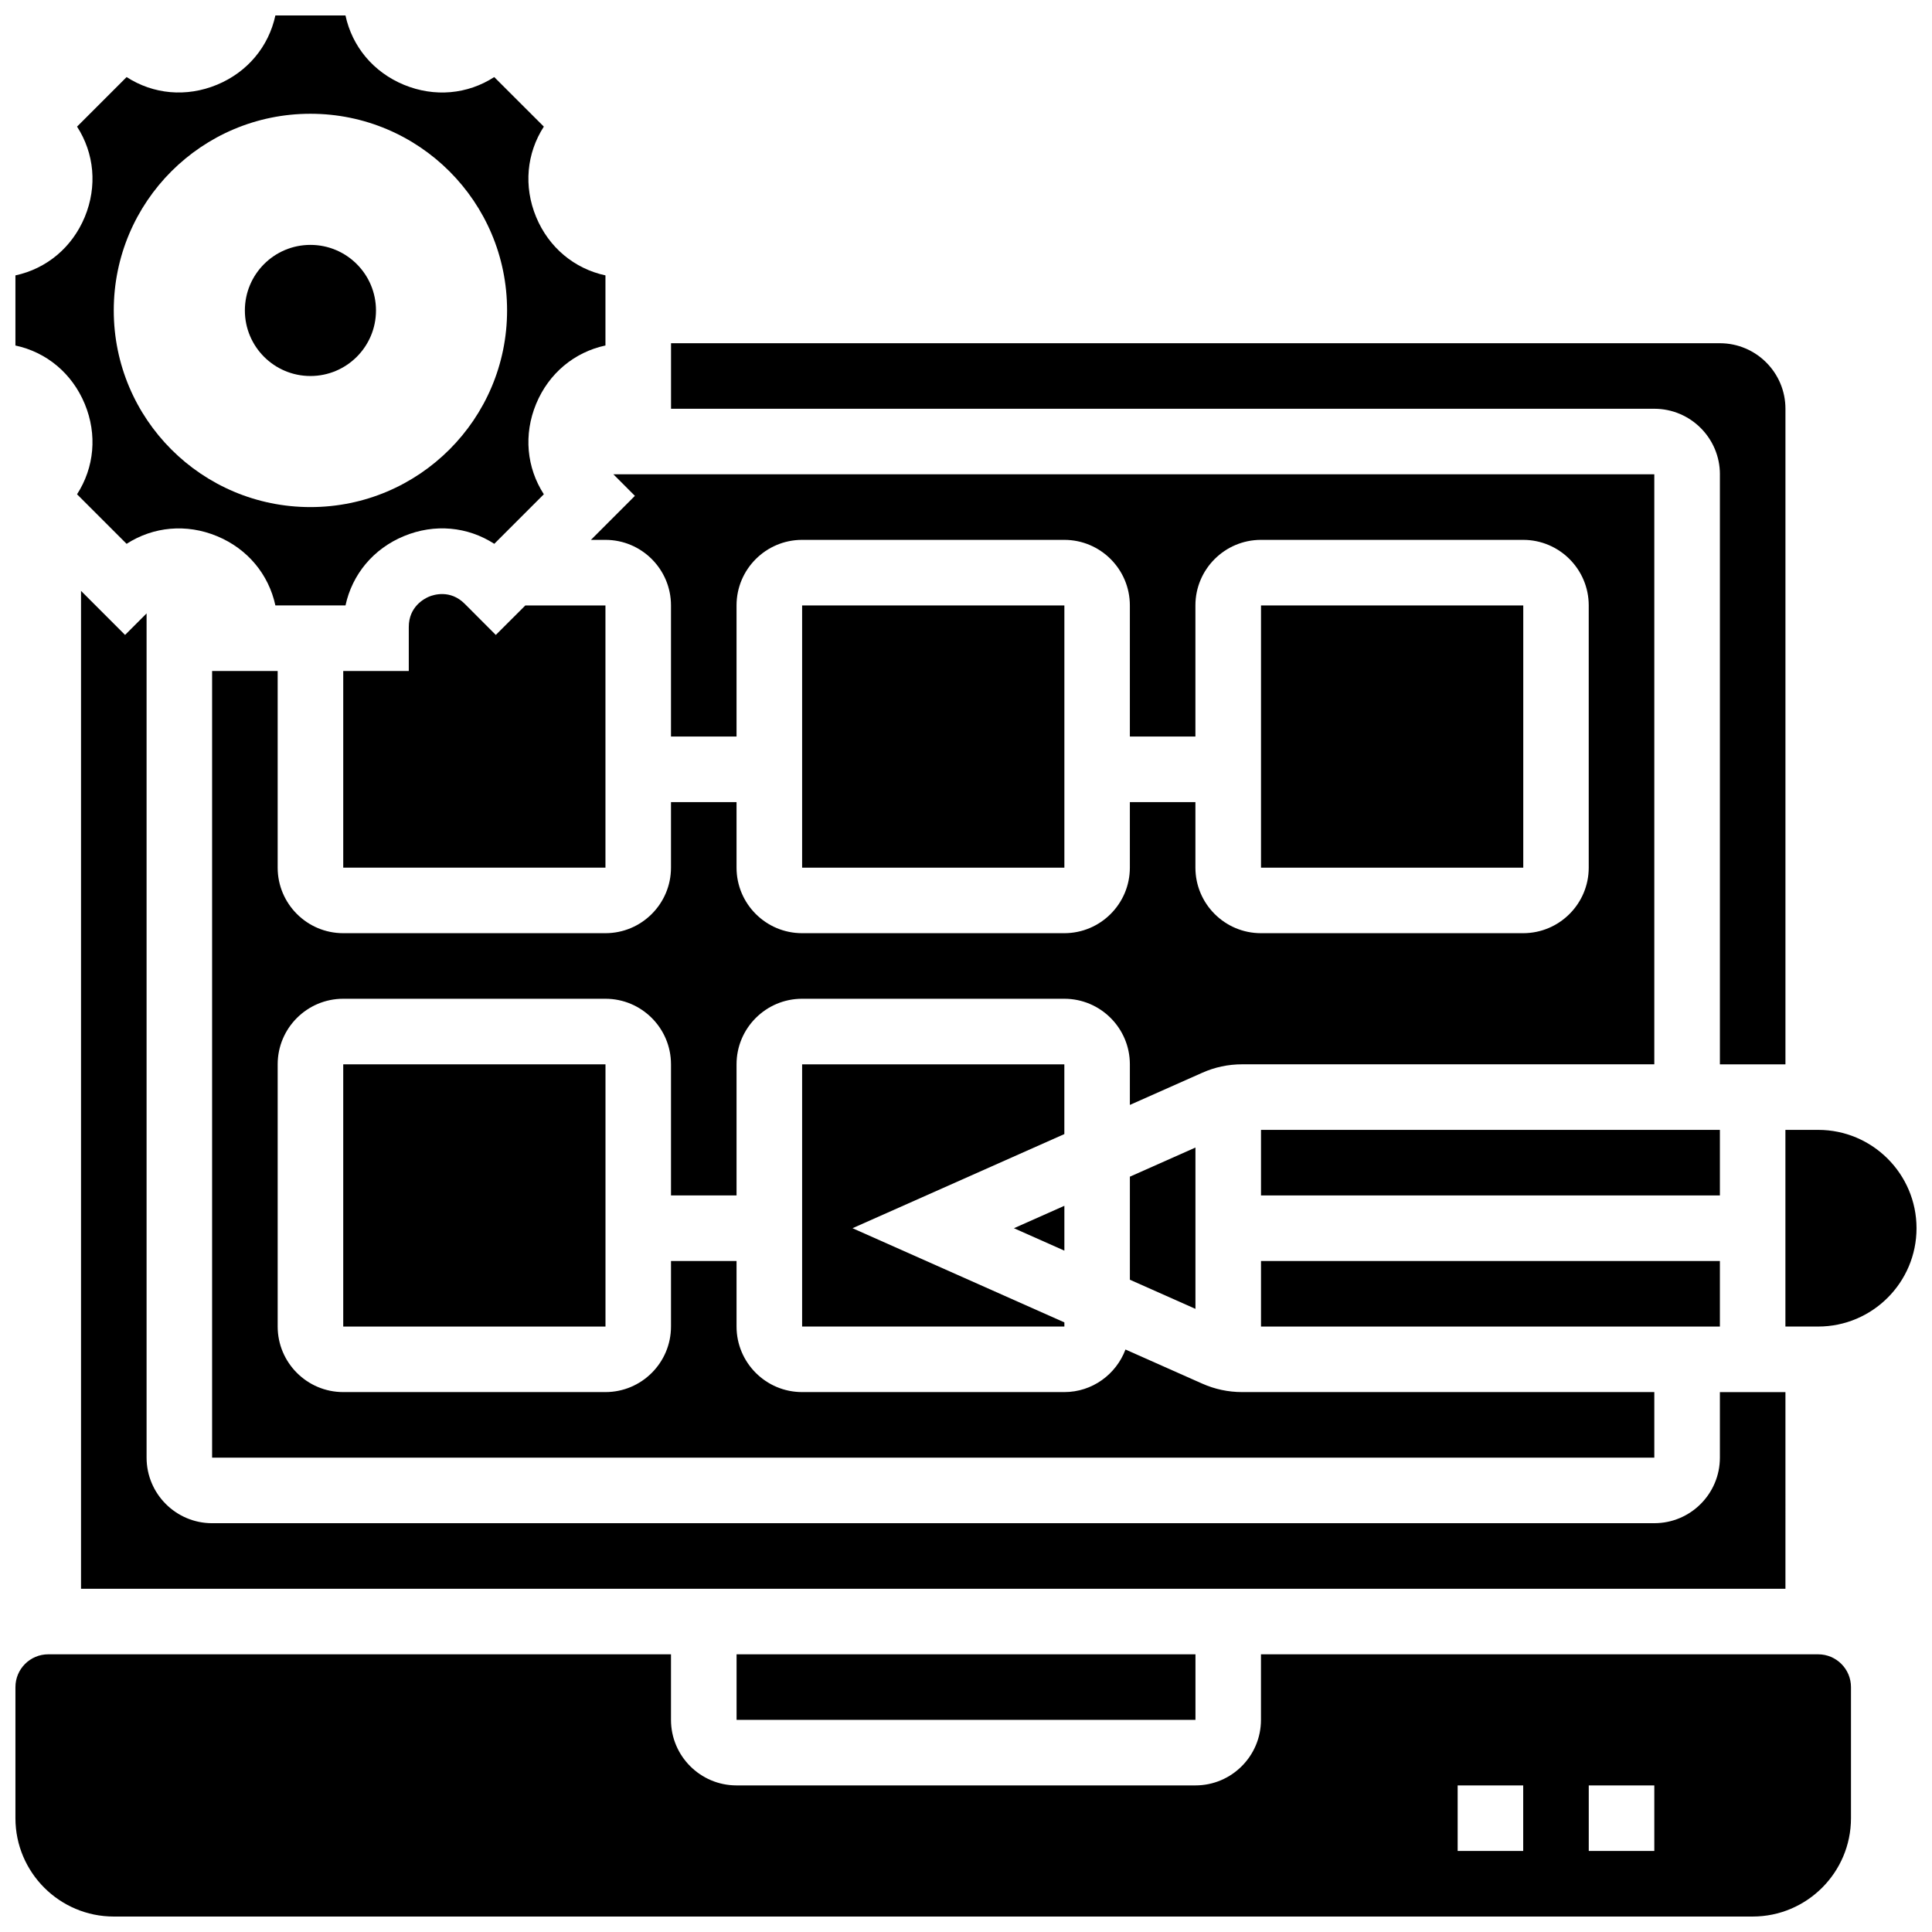 <?xml version="1.0" encoding="UTF-8"?>
<!-- Uploaded to: ICON Repo, www.iconrepo.com, Generator: ICON Repo Mixer Tools -->
<svg width="800px" height="800px" version="1.1" viewBox="144 144 512 512" xmlns="http://www.w3.org/2000/svg">
 <defs>
  <clipPath id="c">
   <path d="m148.09 582h486.91v69.902h-486.91z"/>
  </clipPath>
  <clipPath id="b">
   <path d="m617 443h34.902v53h-34.902z"/>
  </clipPath>
  <clipPath id="a">
   <path d="m148.09 148.09h156.91v156.91h-156.91z"/>
  </clipPath>
 </defs>
 <path d="m443.43 483.14 17.375 7.723v-42.754l-17.375 7.723z"/>
 <path d="m300.6 287.07h3.848c9.582 0 17.371 7.793 17.371 17.371v34.746h17.371v-34.746c0-9.582 7.793-17.371 17.371-17.371h69.492c9.582 0 17.371 7.793 17.371 17.371v34.746h17.371v-34.746c0-9.582 7.793-17.371 17.371-17.371h69.492c9.582 0 17.371 7.793 17.371 17.371v69.492c0 9.582-7.793 17.371-17.371 17.371h-69.492c-9.582 0-17.371-7.793-17.371-17.371v-17.371h-17.371v17.371c0 9.582-7.793 17.371-17.371 17.371h-69.492c-9.582 0-17.371-7.793-17.371-17.371v-17.371h-17.371v17.371c0 9.582-7.793 17.371-17.371 17.371h-69.492c-9.582 0-17.371-7.793-17.371-17.371v-52.117h-17.375v208.47h382.2v-17.371h-109.24c-3.684 0-7.254-0.766-10.598-2.258l-20.309-9.023c-2.477 6.574-8.781 11.281-16.207 11.281h-69.492c-9.582 0-17.371-7.793-17.371-17.371v-17.371h-17.371v17.371c0 9.582-7.793 17.371-17.371 17.371h-69.492c-9.582 0-17.371-7.793-17.371-17.371v-69.492c0-9.582 7.793-17.371 17.371-17.371h69.492c9.582 0 17.371 7.793 17.371 17.371v34.746h17.371v-34.746c0-9.582 7.793-17.371 17.371-17.371h69.492c9.582 0 17.371 7.793 17.371 17.371v10.762l19.164-8.512c3.324-1.488 6.894-2.25 10.578-2.25h109.24v-156.36h-275.86l5.707 5.715z"/>
 <path d="m356.57 426.06v69.488h69.5v-1.102l-56.141-24.957 56.133-24.945v-18.484z"/>
 <path d="m426.07 463.55-13.367 5.941 13.367 5.941z"/>
 <path d="m478.18 443.43h121.61v17.371h-121.61z"/>
 <path d="m339.2 582.41h121.61v17.371h-121.61z"/>
 <path d="m478.18 478.18h121.61v17.371h-121.61z"/>
 <path d="m599.79 269.7v156.36h17.371v-173.73c0-9.582-7.793-17.371-17.371-17.371l-277.96-0.004v17.371h260.59c9.582 0.004 17.375 7.793 17.375 17.375z"/>
 <path d="m617.16 512.92h-17.371v17.371c0 9.582-7.793 17.371-17.371 17.371l-382.2 0.004c-9.582 0-17.371-7.793-17.371-17.371v-223.74l-5.699 5.707-11.676-11.676v264.45h451.69z"/>
 <path d="m234.96 426.06h69.5v69.492h-69.5z"/>
 <g clip-path="url(#c)">
  <path d="m625.84 582.41h-147.67v17.371c0 9.582-7.793 17.371-17.371 17.371h-121.61c-9.582 0-17.371-7.793-17.371-17.371v-17.371h-165.04c-4.785 0-8.688 3.891-8.688 8.688v34.746c0 14.367 11.691 26.059 26.059 26.059h434.32c14.367 0 26.059-11.691 26.059-26.059v-34.746c0-4.797-3.902-8.688-8.688-8.688zm-78.176 52.117h-17.371v-17.371h17.371zm34.746 0h-17.371v-17.371h17.371z"/>
 </g>
 <g clip-path="url(#b)">
  <path d="m625.84 443.43h-8.688v52.117h8.688c14.367 0 26.059-11.691 26.059-26.059 0-14.367-11.691-26.059-26.059-26.059z"/>
 </g>
 <g clip-path="url(#a)">
  <path d="m166.46 251.04c3.363 8.121 2.527 16.867-2.043 23.949l13.133 13.133c7.07-4.559 15.828-5.402 23.941-2.043 8.113 3.348 13.719 10.141 15.488 18.367h18.582c1.773-8.227 7.375-15.02 15.488-18.371 8.121-3.363 16.867-2.527 23.941 2.043l13.133-13.133c-4.57-7.07-5.402-15.828-2.043-23.949 3.363-8.113 10.137-13.707 18.371-15.48v-18.574c-8.227-1.773-15.012-7.375-18.371-15.48-3.363-8.121-2.527-16.867 2.043-23.949l-13.145-13.129c-7.07 4.57-15.816 5.402-23.941 2.043-8.113-3.356-13.715-10.148-15.484-18.375h-18.574c-1.77 8.227-7.375 15.02-15.488 18.371-8.121 3.356-16.859 2.527-23.938-2.039l-13.133 13.133c4.57 7.07 5.402 15.828 2.043 23.949-3.363 8.102-10.148 13.707-18.375 15.477v18.582c8.227 1.762 15.012 7.363 18.371 15.477zm59.805-76.891c28.785 0 52.117 23.332 52.117 52.117 0 28.785-23.332 52.117-52.117 52.117-28.785 0-52.117-23.332-52.117-52.117 0-28.785 23.332-52.117 52.117-52.117z"/>
 </g>
 <path d="m356.57 304.45h69.5v69.492h-69.5z"/>
 <path d="m304.45 304.45h-21.23l-7.828 7.816-8.254-8.27c-3.805-3.797-8.199-2.398-9.449-1.875-1.25 0.527-5.356 2.648-5.356 8.035v11.664h-17.371v52.117h69.492z"/>
 <path d="m478.18 304.45h69.5v69.492h-69.5z"/>
 <path d="m243.64 226.27c0 9.598-7.777 17.375-17.375 17.375-9.594 0-17.371-7.777-17.371-17.375 0-9.594 7.777-17.371 17.371-17.371 9.598 0 17.375 7.777 17.375 17.371"/>
</svg>